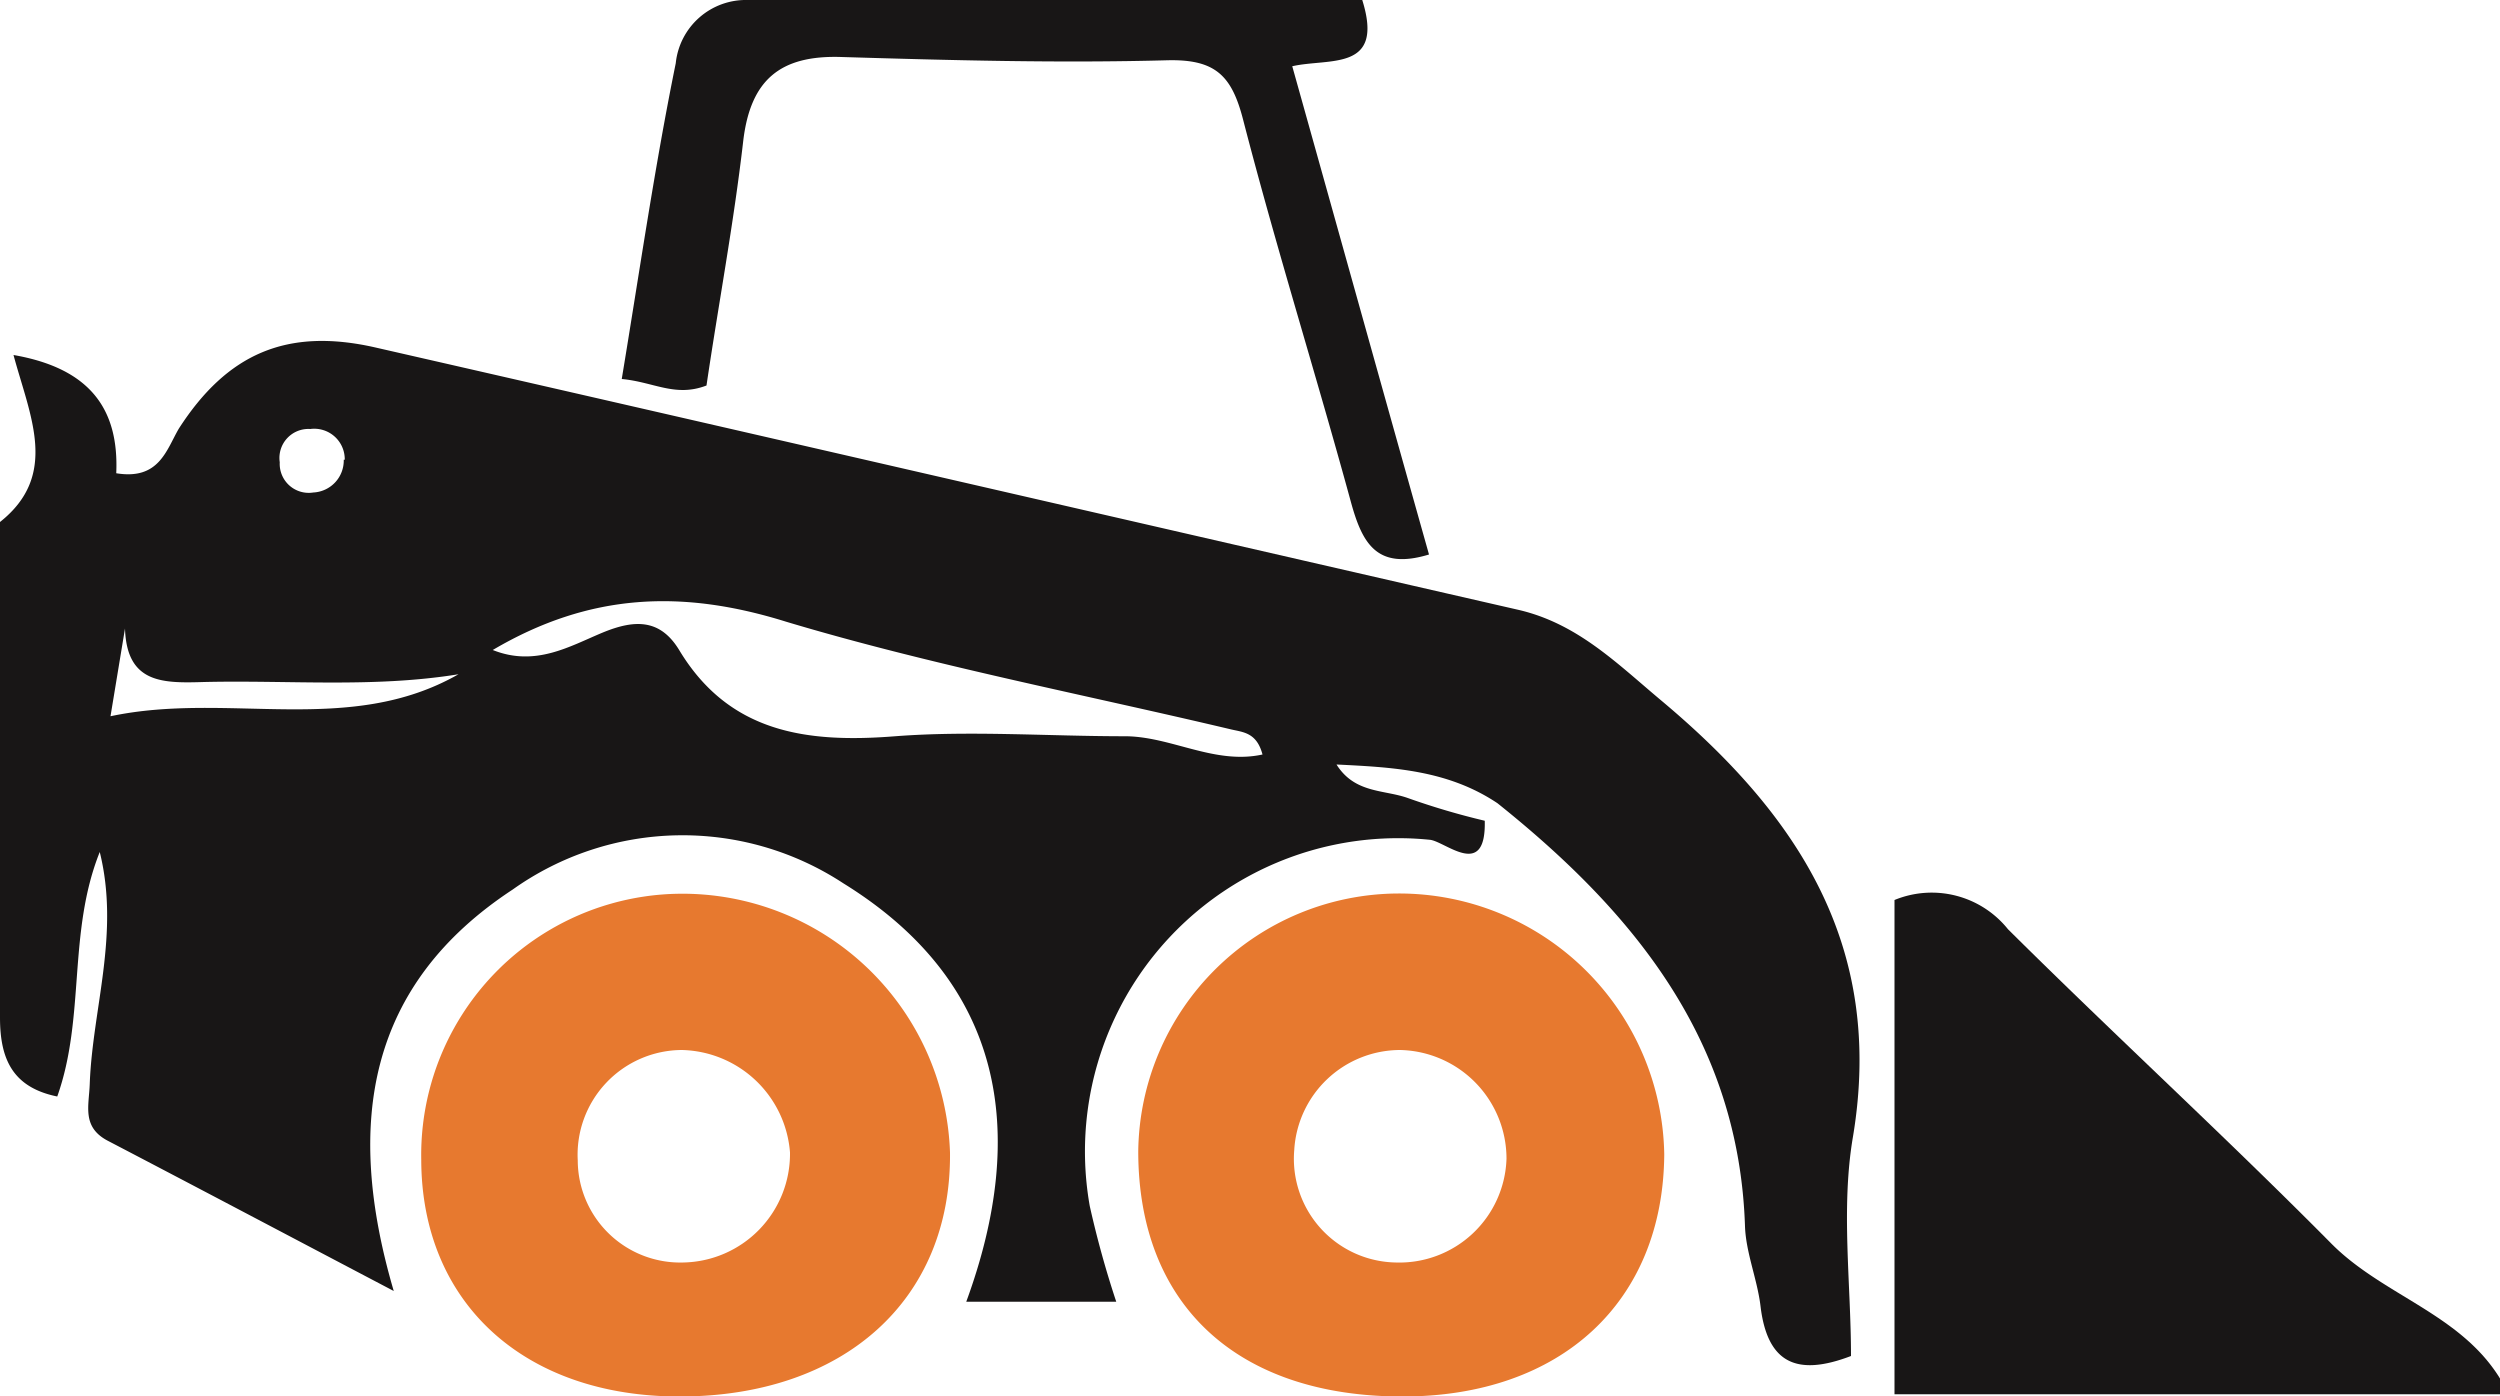 <svg xmlns="http://www.w3.org/2000/svg" id="Layer_1" data-name="Layer 1" viewBox="0 0 100 55.86"><defs><style>.cls-1{fill:#181616;}.cls-2{fill:#e7792f;}</style></defs><path class="cls-1" d="M100,55.77H75.78V36a3.91,3.91,0,0,1,4.54,1.17c4.27,4.24,8.71,8.31,12.94,12.58,2.06,2.07,5.15,2.8,6.74,5.39Z"></path><path class="cls-1" d="M59.39,32.83c.06,2.4-1.6.8-2.21.76A12.53,12.53,0,0,0,43.59,48.24a39.41,39.41,0,0,0,1.06,3.83h-6c2.5-6.82,1.49-12.78-4.92-16.74a11.72,11.72,0,0,0-13.22.25c-5.77,3.79-6.75,9.29-4.76,16.06-4.11-2.16-7.76-4.09-11.42-6-1.07-.55-.77-1.4-.74-2.29.11-3,1.21-6,.4-9.27-1.29,3.23-.57,6.6-1.7,9.78C.48,43.49,0,42.33,0,40.7c0-6.41,0-12.83,0-19.24,0-.2-.08-.5,0-.58C2.37,19,1.2,16.65.54,14.2c3.1.54,4.22,2.2,4.11,4.73,1.71.28,2-.92,2.5-1.78,1.93-3,4.32-4.06,7.87-3.25,15.24,3.48,30.46,7,45.7,10.49,2.35.54,3.92,2.11,5.67,3.58,5.5,4.59,9,9.84,7.73,17.49-.49,2.86-.08,5.88-.08,8.78-2.17.83-3.35.29-3.62-2-.13-1.07-.58-2.12-.62-3.18-.24-7.43-4.42-12.55-9.9-16.93-2-1.34-4.22-1.44-6.44-1.55.73,1.16,1.89,1,2.85,1.34A29.27,29.27,0,0,0,59.39,32.83ZM19.71,26c1.7.68,3.06-.14,4.38-.69s2.32-.54,3.07.68c2,3.33,5.11,3.74,8.65,3.46,3-.23,6.12,0,9.18,0,1.85,0,3.59,1.15,5.51.73-.23-.87-.76-.89-1.24-1-5.94-1.41-12-2.57-17.81-4.31C27.32,23.58,23.61,23.7,19.71,26ZM5,25.14l-.58,3.51c4.71-1,9.54.82,13.92-1.68-3.39.55-6.78.23-10.17.31C6.52,27.33,5.07,27.35,5,25.14Zm8.79-6.75a1.22,1.22,0,0,0-1.38-1.23,1.16,1.16,0,0,0-1.22,1.33,1.16,1.16,0,0,0,1.34,1.21A1.28,1.28,0,0,0,13.75,18.39Z"></path><path class="cls-2" d="M27.18,55.86c-6.22,0-10.32-3.75-10.33-9.47a10.45,10.45,0,0,1,10.3-10.64A10.71,10.71,0,0,1,38,46.1C38.06,52,33.75,55.86,27.18,55.86Zm.15-5.36a4.35,4.35,0,0,0,4.27-4.4A4.44,4.44,0,0,0,27.27,42a4.19,4.19,0,0,0-4.16,4.42A4.1,4.1,0,0,0,27.33,50.5Z"></path><path class="cls-2" d="M56.1,55.86c-6.62,0-10.57-3.67-10.57-9.81a10.44,10.44,0,0,1,10.4-10.31A10.61,10.61,0,0,1,66.57,46.17C66.53,52.08,62.44,55.86,56.1,55.86Zm-.27-5.36a4.29,4.29,0,0,0,4.43-4.15A4.35,4.35,0,0,0,56,42a4.25,4.25,0,0,0-4.23,4A4.15,4.15,0,0,0,55.83,50.5Z"></path><path class="cls-1" d="M54.49,0c.9,2.88-1.32,2.31-2.8,2.65,1.83,6.53,3.63,13,5.47,19.53-2.07.63-2.66-.43-3.11-2.05-1.4-5.13-3-10.21-4.33-15.36-.45-1.73-1.09-2.4-3-2.36-4.35.12-8.72,0-13.07-.13-2.45-.08-3.63.92-3.92,3.35-.38,3.31-1,6.59-1.47,9.79-1.25.48-2.1-.14-3.39-.26.72-4.35,1.32-8.51,2.16-12.63A2.82,2.82,0,0,1,29.9,0C38.11,0,46.32,0,54.49,0Z"></path></svg>